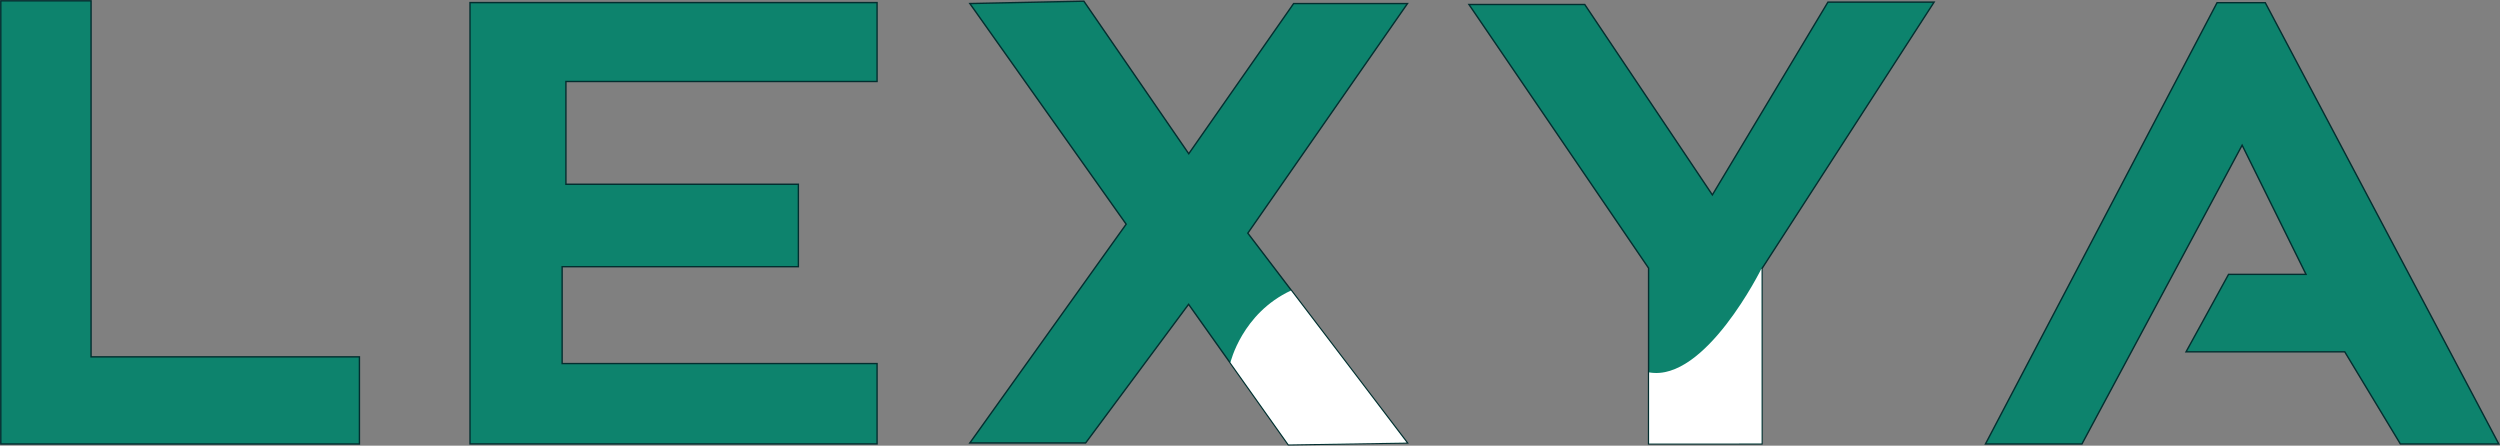 <?xml version="1.0" encoding="UTF-8" standalone="no"?>
<!-- Created with Inkscape (http://www.inkscape.org/) -->

<svg
   version="1.1"
   id="svg1"
   width="3526.746"
   height="628.675"
   viewBox="0 0 3526.746 628.675"
   xml:space="preserve"
   xmlns:xlink="http://www.w3.org/1999/xlink"
   xmlns="http://www.w3.org/2000/svg"
   xmlns:svg="http://www.w3.org/2000/svg"><rect x="0" y="0" width="3526.746" height="628.675" fill="#808080" stroke="none"/><defs
     id="defs1"><clipPath
       clipPathUnits="userSpaceOnUse"
       id="clipPath7"><path
         d="M 0,988.174 H 2867.053 V 0 H 0 Z"
         transform="translate(-1413.526,-344.087)"
         id="path7" /></clipPath><clipPath
       clipPathUnits="userSpaceOnUse"
       id="clipPath9"><path
         d="M 0,988.174 H 2867.053 V 0 H 0 Z"
         transform="translate(-1855.526,-336.087)"
         id="path9" /></clipPath></defs><g
     id="layer-MC0"
     transform="translate(-148.326,-344.449)"><path
       id="path1"
       d="M 0,0 H -379.532 V 469 H -284 V 92.214 H 0 Z"
       style="fill:#0d836d;fill-opacity:1;fill-rule:nonzero;stroke:#022e2f;stroke-width:1.5;stroke-dasharray:none;stroke-opacity:1"
       transform="matrix(1.333,0,0,-1.333,655.369,970.783)" /><path
       id="path2"
       d="m 0,0 v -467 h 430.787 v 85 H 97.5 v 102.5 h 250 v 87.248 h -246 V -83.5 H 430.787 V 0 Z"
       style="fill:#0d836d;fill-opacity:1;fill-rule:nonzero;stroke:#022e2f;stroke-width:1.5;stroke-dasharray:none;stroke-opacity:1"
       transform="matrix(1.333,0,0,-1.333,811.369,348.116)" /><path
       id="path3"
       d="M 0,0 165.447,-233.5 0,-465 h 122.553 l 108.94,146.723 105.528,-148.723 126.149,2 -169,222 169,243 h -120.5 l -111,-158.957 -111,161.457 z"
       style="fill:#0d836d;fill-opacity:1;fill-rule:nonzero;stroke:#022e2f;stroke-width:1.5;stroke-dasharray:none;stroke-opacity:1"
       transform="matrix(1.333,0,0,-1.333,1516.475,349.449)" /><path
       id="path4"
       d="m 0,0 190.106,-279 v -186 h 120 v 185.532 L 492.255,2.5 H 379.915 L 257.606,-201.5 122.553,0 Z"
       style="fill:#0d836d;fill-opacity:1;fill-rule:nonzero;stroke:#022e2f;stroke-width:1.5;stroke-dasharray:none;stroke-opacity:1"
       transform="matrix(1.333,0,0,-1.333,2220.56,350.783)" /><path
       id="path5"
       d="m 0,0 -247.149,467 h -51.064 L -543.319,0 h 102.128 l 169.532,316.213 67.627,-136.713 h -82 l -45,-82 h 168 L -104.17,0 Z"
       style="fill:#0d836d;fill-opacity:1;fill-rule:nonzero;stroke:#022e2f;stroke-width:1.5;stroke-dasharray:none;stroke-opacity:1"
       transform="matrix(1.333,0,0,-1.333,3673.411,970.783)" /><path
       id="path6"
       d="m -0.433,2.273 c 0,0 12.105,51.831 63.97,76.051 33,-43 122.408,-160.855 122.408,-160.855 L 61.13,-84.488 Z"
       style="fill:#ffffff;fill-opacity:1;fill-rule:nonzero"
       transform="matrix(1.333,0,0,-1.333,1884.702,858.783)"
       clip-path="url(#clipPath7)" /><path
       id="path8"
       d="m 0.527,-0.258 0.003,-75.278 119.005,0.041 -0.061,185.179 c 0,0 -59.451,-120.544 -118.951,-109.919"
       style="fill:#ffffff;fill-opacity:1;fill-rule:nonzero;stroke:none;stroke-width:1.05;stroke-dasharray:none;stroke-opacity:1"
       transform="matrix(1.333,0,0,-1.333,2474.035,869.449)"
       clip-path="url(#clipPath9)" /><path
       style="fill:#0d836d;fill-opacity:1;stroke:#022e2f;stroke-width:3.818;stroke-linecap:butt;stroke-linejoin:round;stroke-dasharray:none;stroke-opacity:1;paint-order:normal"
       d="m 1573.274,155.803 c 19.064,-18.698 34.222,-43.365 50.316,-64.639 28.948,-38.264 59.13,-75.853 90.151,-112.456 14.946,-17.636 30.007,-35.18 45.332,-52.487 5.75,-6.495 16.949,-14.801 19.839,-23.018 3.318,-9.435 0.97,-23.49 1.246,-33.462 0.759,-27.377 0.226,-54.783 0.587,-82.165 0.966,-73.461 6.539,-147.458 28.756,-217.845 l 0.832,0.263 c -7.726,25.203 -7.903,55.001 -9.496,81.183 -3.029,49.781 -2.788,99.59 -1.99,149.433 0.412,25.711 2.987,52.456 0.974,78.083 7.05,-0.047 15.131,-12.717 19.96,-17.49 l 54.603,-54.136 c 17.782,-17.566 36.313,-34.431 54.704,-51.359 7.419,-6.828 19.188,-13.776 24.274,-22.533 5.986,-10.304 7.56,-27.264 10.054,-38.917 5.241,-24.486 11.641,-48.825 17.528,-73.158 7.105,-29.369 17.138,-58.254 29.046,-85.993 5.518,-12.856 13.531,-25.057 18.291,-38.147 l 0.832,0.263 c -8.139,25.786 -19.879,50.463 -26.89,76.608 -7.608,28.372 -11.403,57.525 -15.546,86.594 -1.78,12.489 -3.74,24.997 -6.375,37.333 -1.114,5.217 -3.94,11.052 -1.258,16.073 l 46.112,-37.601 21.857,-19.099 0.385,-0.416 c 23.248,-32.542 29.618,-71.518 46.807,-106.922 13.893,-28.615 35.872,-51.278 57.089,-74.396 l 0.572,0.421 c -17.363,21.66 -33.488,43.384 -45.037,68.809 -13.382,29.46 -20.514,61.265 -30.223,92.026 l 43.317,-26.588 87.965,-47.266 44.885,-23.348 c -5.01,5.488 -12.823,9.067 -18.995,13.22 -10.514,7.074 -20.642,14.711 -30.778,22.31 -41.393,31.032 -85.419,61.929 -123.06,97.494 12.841,2.228 26.711,1.303 39.727,1.688 29.419,0.869 59.251,0.917 88.55,-2.247 18.866,-2.038 37.202,-6.538 55.915,-9.013 -44.93,21.056 -96.581,22.621 -145.191,25.155 -18.814,0.981 -42.258,-2.026 -60.368,3.363 -5.249,1.562 -9.648,6.824 -13.775,10.224 -10.6,8.73 -20.945,17.767 -31.375,26.697 -37.063,31.73 -78.005,64.386 -109.51,101.771 22.626,3.643 47.621,1.738 70.571,2.533 48.886,1.693 97.639,3.405 146.486,-0.268 16.535,-1.243 33.259,-3.104 49.549,-6.237 9.601,-1.847 21.281,-6.611 31.012,-5.484 -64.252,30.111 -139.716,32.095 -209.313,31.18 -26.343,-0.346 -52.776,-0.077 -79.091,1.269 -10.438,0.534 -25.004,-0.645 -34.731,3.392 -5.304,2.202 -9.607,8.485 -13.526,12.532 -8.781,9.067 -17.282,18.4 -26.053,27.462 -35.057,36.216 -70.52,74.935 -100.328,115.649 12.154,3.262 25.686,1.329 38.1,1.048 20.383,-0.462 40.776,0.036 61.156,0.473 55.509,1.192 110.994,3.72 166.476,0.175 34.337,-2.194 67.638,-8.945 101.714,-11.978 l 0.085,0.068 c -10.339,1.735 -20.729,6.781 -30.736,9.989 -17.015,5.455 -34.313,9.873 -51.822,13.439 -48.969,9.973 -99.233,11.579 -149.071,11.358 -38.84,-0.172 -77.873,-1.022 -116.666,1.457 -12.245,0.782 -32.846,-1.498 -43.776,4.325 -3.987,2.124 -6.92,7.548 -9.734,10.984 -6.935,8.467 -13.751,17.026 -20.676,25.499 -25.789,31.558 -54.662,64.586 -75.398,99.728 12.579,7.542 27.498,12.288 41.101,17.63 20.874,8.197 41.97,15.772 63.81,21.056 48.75,11.794 97.214,17.672 147.383,11.385 160.86,-20.157 294.3,-142.169 372.782,-278.252 21.826,-37.846 41.428,-77.402 54.591,-119.105 24.94,-79.016 43.61,-161.793 37.356,-245.326 -2.362,-31.545 -5.314,-71.606 -31.035,-93.585 -21.067,-18.002 -54.388,-25.305 -80.91,-30.657 -72.778,-14.684 -150.22,-11.707 -223.237,-0.08 -197.157,31.394 -404.983,140.888 -468.692,342.734 -9.093,28.809 -15.663,58.314 -18.19,88.504 -3.391,40.511 0.713,81.318 9.329,120.981 10.791,49.68 28.451,101.845 60.849,141.817"
       id="path4-5" /></g></svg>
